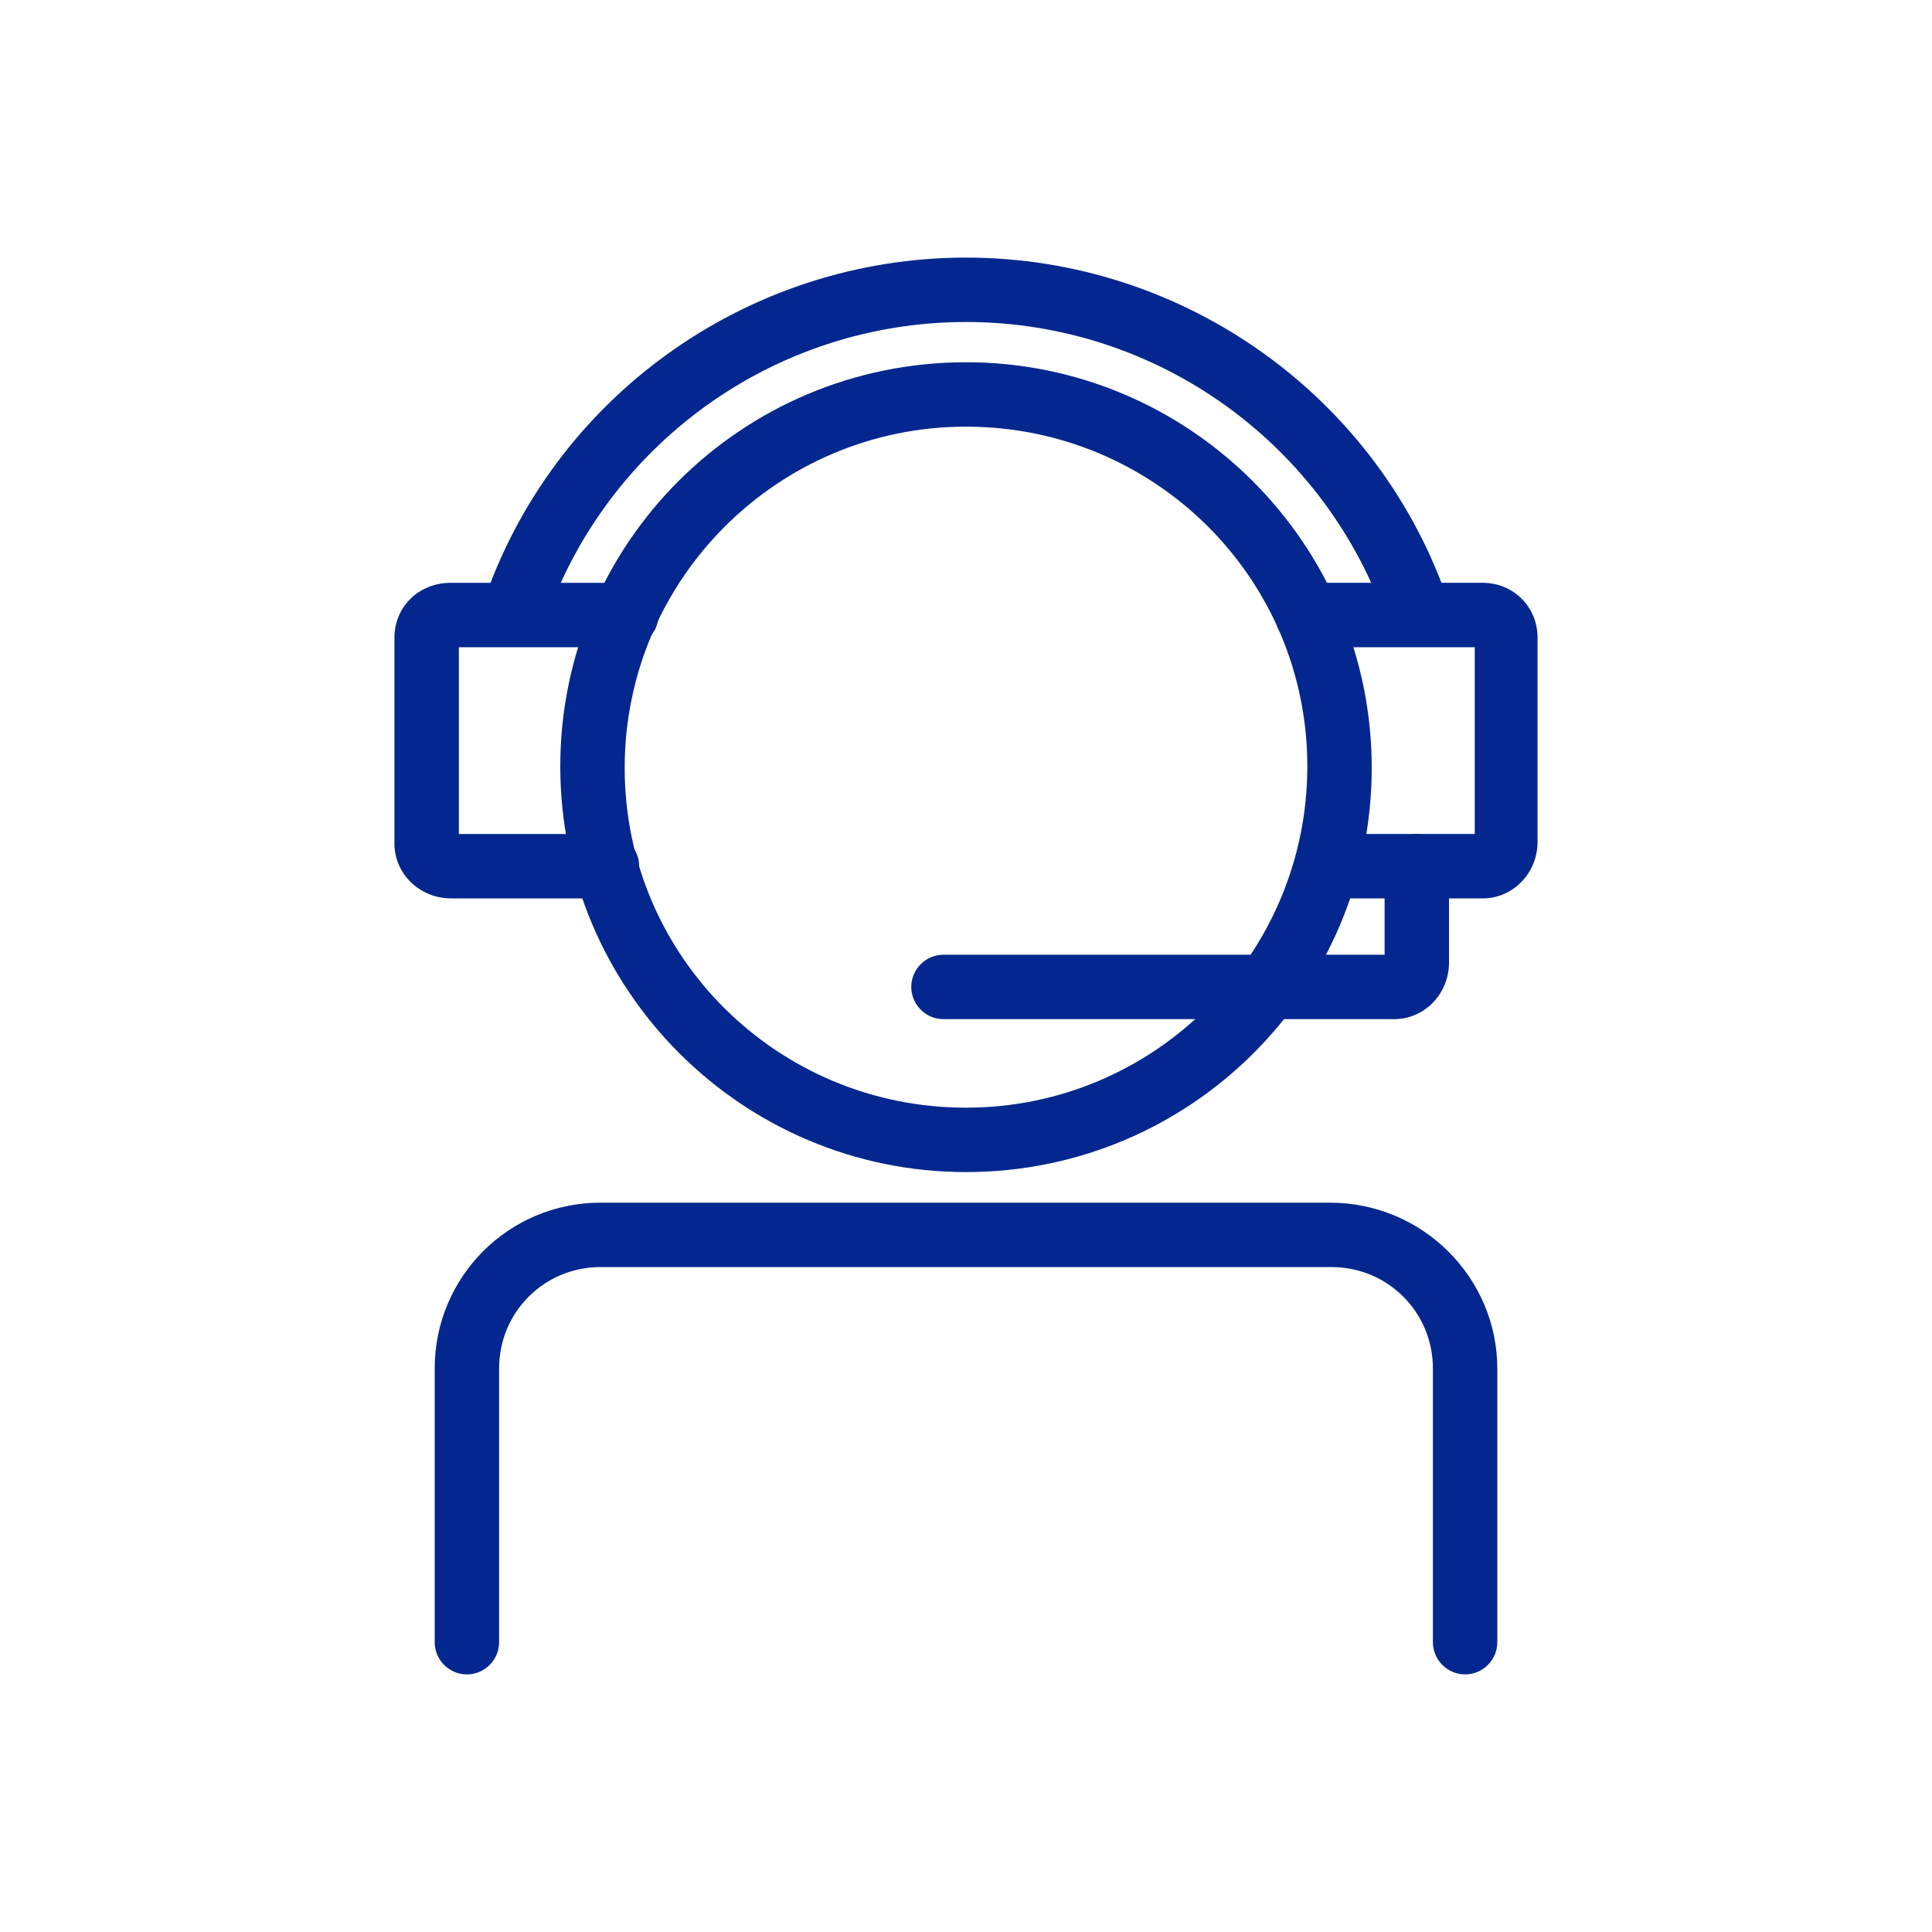 <?xml version="1.0" encoding="utf-8"?>
<!-- Generator: Adobe Illustrator 27.9.3, SVG Export Plug-In . SVG Version: 9.03 Build 53313)  -->
<svg version="1.1" id="_Слой_1" xmlns="http://www.w3.org/2000/svg" xmlns:xlink="http://www.w3.org/1999/xlink" x="0px"
	 y="0px" viewBox="0 0 120 120" style="enable-background:new 0 0 120 120;" xml:space="preserve">
<style type="text/css">
	.st0{fill:#03278F;}
</style>
<g>
	<path class="st0" d="M91,104c-1.1,0-2-0.9-2-2V85c0-3.5-2.8-6.3-6.3-6.3H37.3c-3.5,0-6.3,2.8-6.3,6.3v17c0,1.1-0.9,2-2,2
		s-2-0.9-2-2V85c0-5.7,4.6-10.3,10.3-10.3h45.3C88.4,74.7,93,79.4,93,85v17C93,103.1,92.1,104,91,104z"/>
</g>
<g>
	<path class="st0" d="M60,72.8c-13.9,0-25.2-11.3-25.2-25.2S46.1,22.5,60,22.5c13.9,0,25.2,11.3,25.2,25.2S73.9,72.8,60,72.8z
		 M60,26.5c-11.7,0-21.2,9.5-21.2,21.2S48.3,68.8,60,68.8s21.2-9.5,21.2-21.2S71.7,26.5,60,26.5z"/>
</g>
<g>
	<path class="st0" d="M37.7,55.8H28c-1.9,0-3.5-1.5-3.5-3.4V39.6c0-1.9,1.5-3.4,3.5-3.4h10.9c1.1,0,2,0.9,2,2s-0.9,2-2,2H28.5v11.6
		h9.2c1.1,0,2,0.9,2,2S38.8,55.8,37.7,55.8z"/>
</g>
<g>
	<path class="st0" d="M92.1,55.8h-9.7c-1.1,0-2-0.9-2-2s0.9-2,2-2h9.2V40.2H81.2c-1.1,0-2-0.9-2-2s0.9-2,2-2h10.9
		c1.9,0,3.4,1.5,3.4,3.4v12.7C95.5,54.2,94,55.8,92.1,55.8z"/>
</g>
<g>
	<path class="st0" d="M86.6,63.3h-28c-1.1,0-2-0.9-2-2s0.9-2,2-2H86v-5.5c0-1.1,0.9-2,2-2s2,0.9,2,2v6C90,61.7,88.5,63.3,86.6,63.3z
		"/>
</g>
<g>
	<path class="st0" d="M33.8,38.8L30,37.5C34.3,24.7,46.4,16,60,16c13.6,0,25.7,8.7,30,21.5l-3.8,1.3C82.4,27.6,71.9,20,60,20
		C48.1,20,37.6,27.6,33.8,38.8z"/>
</g>
</svg>
